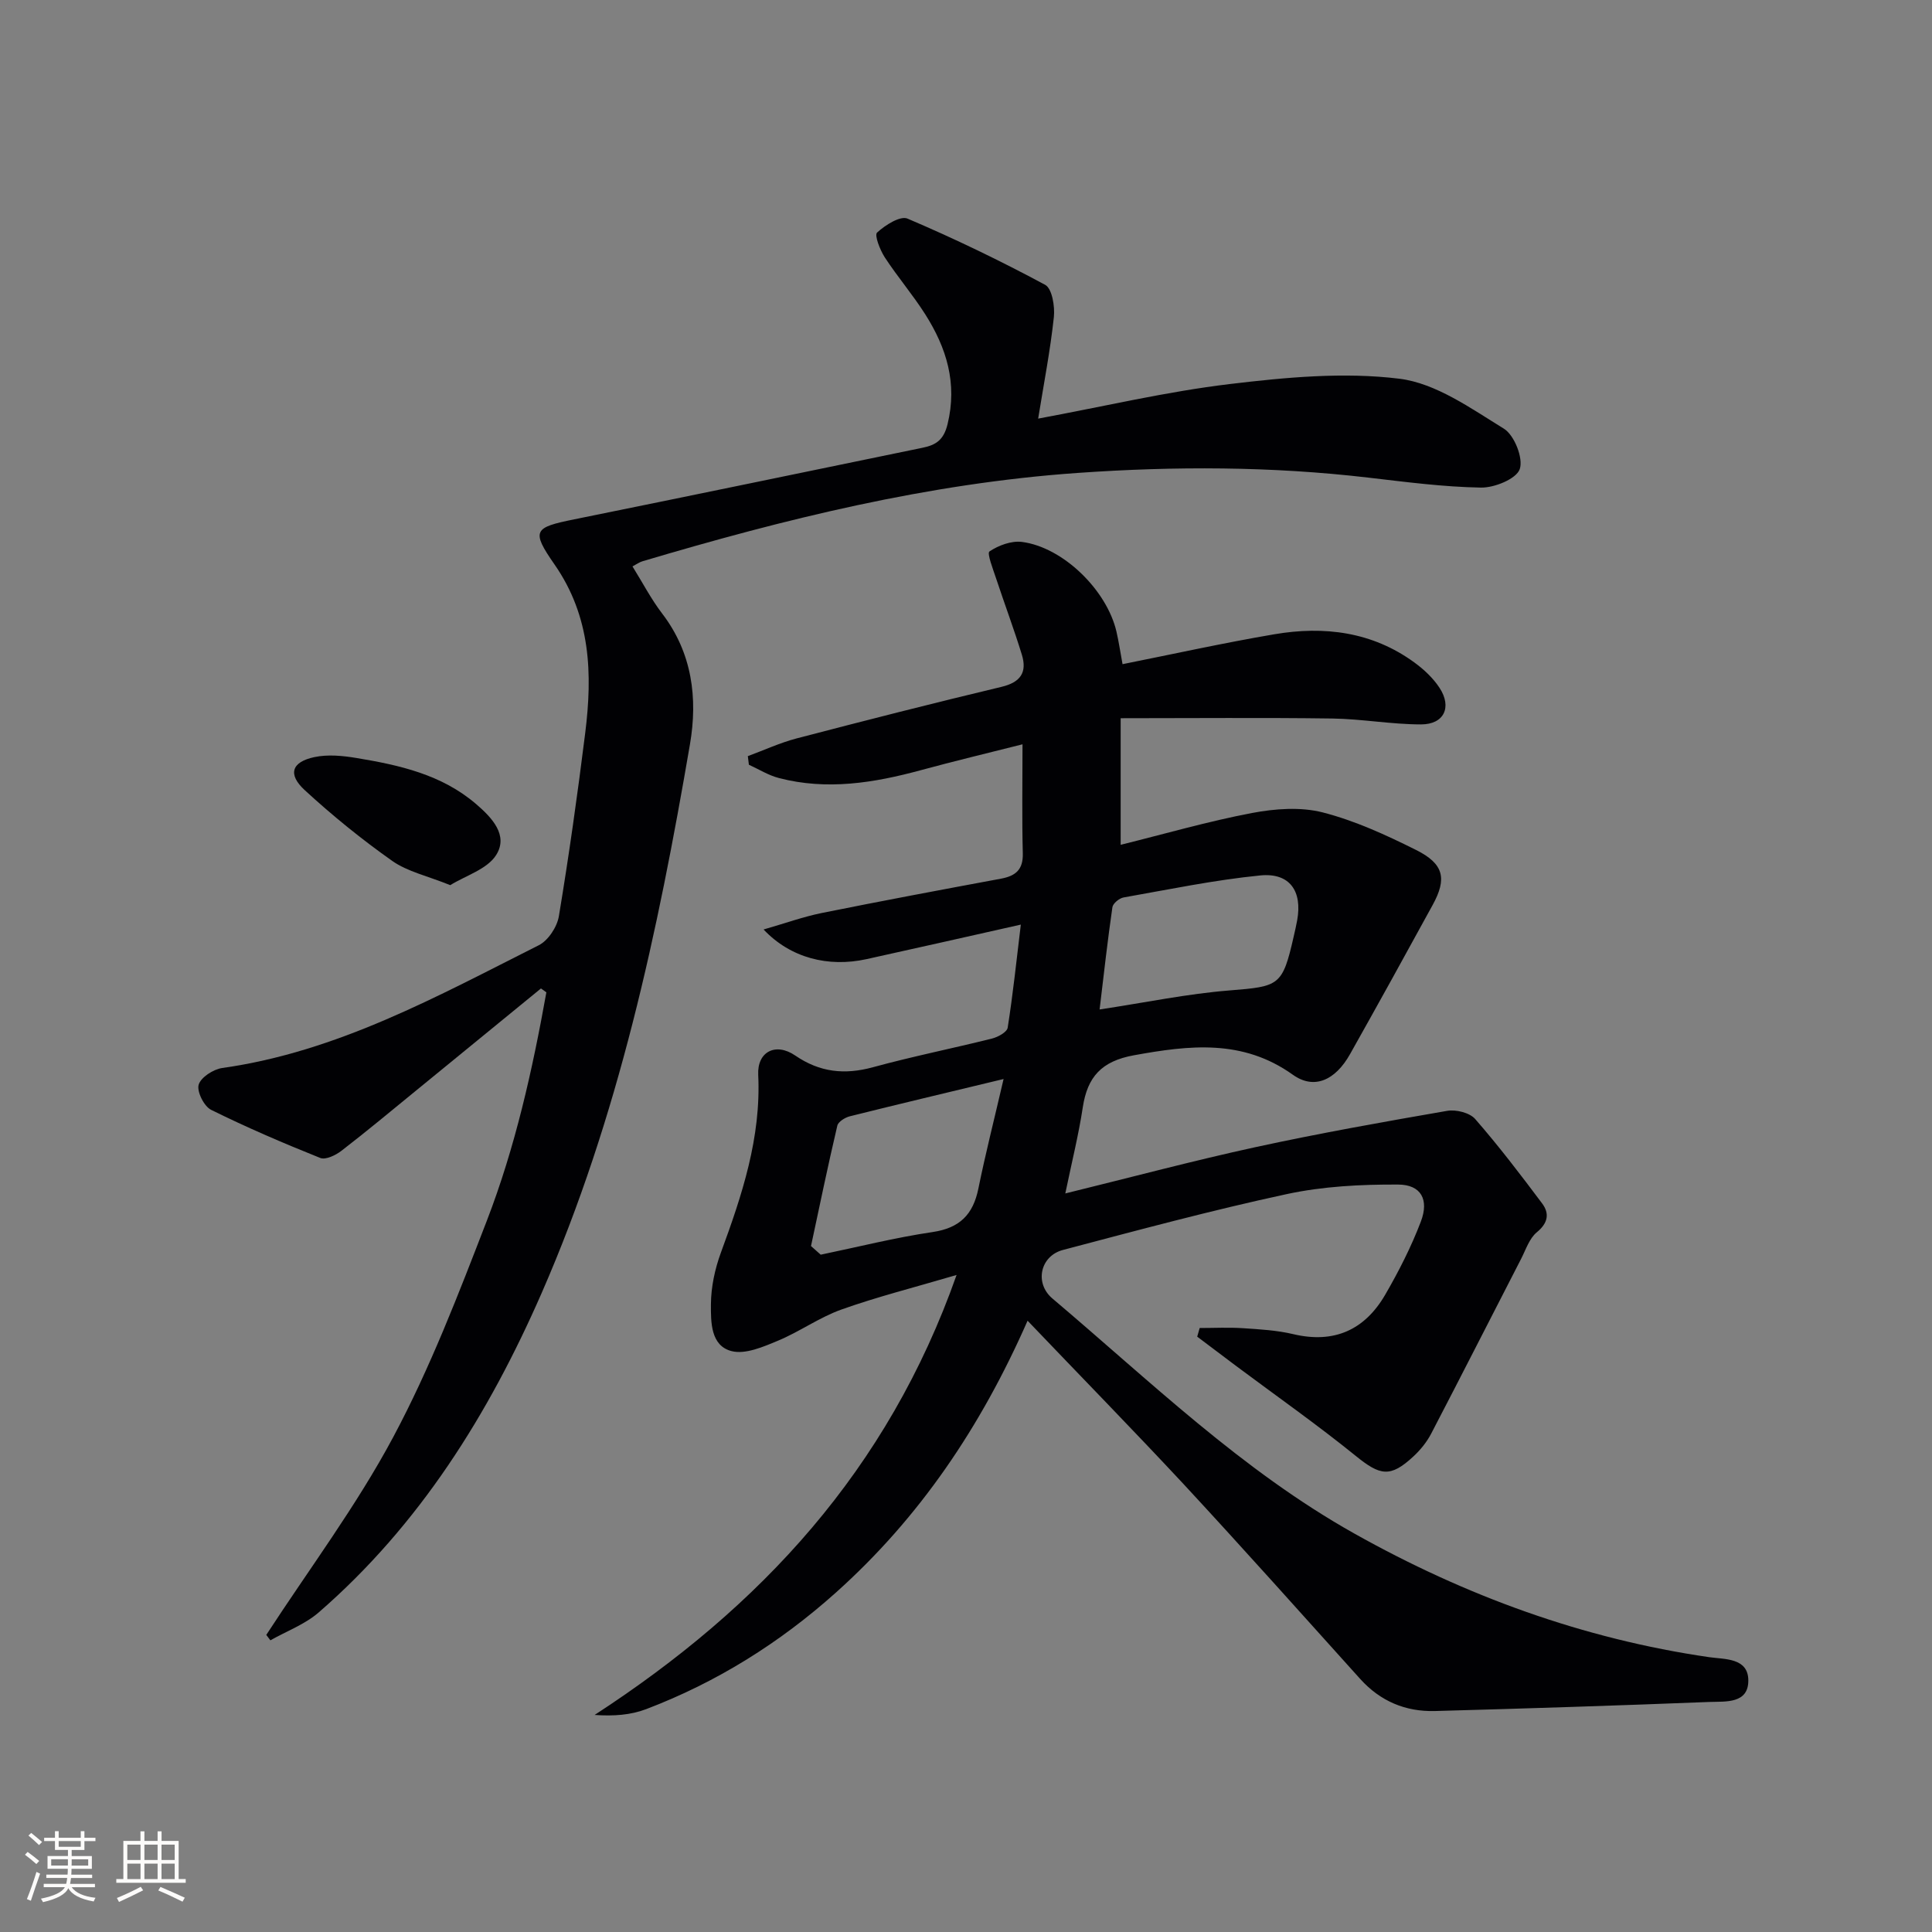 <svg enable-background="new 0 0 400 400" viewBox="0 0 400 400" xmlns="http://www.w3.org/2000/svg"><rect x="0" y="0" width="400" height="400" fill="#808080" stroke="none"/><g fill="#010104"><path d="m212.75 273.44c-9.7 22.05-22.39 40.79-39.66 56.26-11.64 10.43-24.7 18.6-39.31 24.16-3.2 1.22-6.77 1.48-10.67 1.2 34.35-22.33 60.69-50.68 74.94-91.09-8.89 2.62-16.48 4.53-23.83 7.15-4.58 1.63-8.67 4.6-13.18 6.47-3.02 1.26-6.71 2.86-9.55 2.15-4.37-1.1-4.32-6.02-4.3-9.7.02-3.58.82-7.31 2.06-10.69 4.38-11.91 8.35-23.82 7.73-36.82-.23-4.81 3.63-6.76 7.67-3.99 5.08 3.48 10.22 4.02 16.08 2.42 8.15-2.23 16.46-3.89 24.66-5.94 1.23-.31 3.1-1.33 3.24-2.25 1.08-6.84 1.8-13.73 2.72-21.34-11.29 2.53-21.61 4.88-31.95 7.15-7.92 1.74-15.74-.24-21.31-6.14 4.46-1.28 8.19-2.63 12.03-3.41 12.35-2.49 24.73-4.81 37.12-7.11 3.05-.57 4.61-1.87 4.52-5.25-.19-7.28-.06-14.58-.06-22.57-7.28 1.84-14.18 3.49-21.02 5.35-9.71 2.64-19.48 4.23-29.43 1.63-2.16-.56-4.14-1.81-6.2-2.75-.07-.59-.15-1.18-.22-1.78 3.36-1.24 6.65-2.76 10.1-3.67 14.1-3.68 28.22-7.29 42.4-10.67 4-.95 5.35-3.03 4.23-6.68-1.63-5.29-3.58-10.49-5.32-15.75-.63-1.91-1.94-5.24-1.38-5.61 1.87-1.26 4.54-2.25 6.73-1.97 8.51 1.1 17.59 9.99 19.57 18.61.48 2.09.79 4.22 1.25 6.7 10.47-2.09 20.9-4.4 31.42-6.19 10.32-1.76 20.26-.53 28.99 5.83 1.98 1.44 3.89 3.23 5.22 5.26 2.62 4 .94 7.57-3.82 7.57-6.12 0-12.24-1.13-18.37-1.22-14.42-.2-28.84-.06-43.83-.06v26.21c9.24-2.29 18.14-4.87 27.21-6.59 4.75-.9 10.04-1.29 14.62-.12 6.67 1.71 13.11 4.67 19.32 7.77 5.78 2.88 6.44 5.93 3.45 11.39-5.65 10.33-11.34 20.63-17.11 30.89-3.08 5.48-7.48 7.38-11.83 4.27-10.4-7.43-21.39-6.13-32.95-4.03-6.67 1.22-9.59 4.46-10.55 10.76-.86 5.68-2.26 11.28-3.62 17.84 13.81-3.39 26.56-6.8 39.44-9.6 13.13-2.85 26.37-5.21 39.61-7.5 1.83-.32 4.67.38 5.81 1.69 4.88 5.59 9.39 11.51 13.85 17.46 1.57 2.09 1.25 4.07-1.09 5.99-1.54 1.27-2.26 3.56-3.23 5.46-6.22 12.08-12.37 24.2-18.65 36.25-.9 1.73-2.22 3.35-3.66 4.69-4.8 4.46-6.9 3.99-11.96-.11-7.99-6.47-16.42-12.39-24.66-18.54-2.72-2.04-5.43-4.09-8.15-6.14.17-.6.34-1.19.51-1.79 3 0 6.01-.16 8.99.04 3.48.23 7.01.43 10.38 1.23 8.47 2.01 14.8-.87 19.04-8.16 2.81-4.85 5.39-9.91 7.38-15.14 1.74-4.56.04-7.65-4.69-7.67-7.7-.04-15.58.36-23.09 1.98-15.55 3.35-30.93 7.5-46.32 11.56-4.72 1.25-5.93 6.88-2.18 10.05 20.19 17.07 39.24 35.62 62.54 48.68 22.95 12.87 47.29 21.78 73.44 25.58 3.14.46 8.08.08 8.1 4.8.03 4.89-4.73 4.35-8.01 4.47-18.95.75-37.9 1.36-56.85 1.88-6.09.17-11.33-2.02-15.5-6.65-12.14-13.48-24.22-27.01-36.55-40.32-10.43-11.2-21.13-22.13-32.31-33.84zm-44.84-15.46c.67.6 1.34 1.19 2.01 1.79 7.72-1.6 15.39-3.54 23.18-4.69 5.61-.83 8.37-3.63 9.46-8.99 1.46-7.19 3.28-14.31 5.22-22.69-11.66 2.81-21.77 5.2-31.84 7.72-.99.25-2.39 1.12-2.58 1.93-1.95 8.28-3.67 16.61-5.45 24.93zm59.75-48.98c9.58-1.45 18.19-3.25 26.89-3.94 10.31-.83 10.97-.93 13.29-11.14.26-1.13.52-2.26.73-3.4 1.09-6.02-1.54-9.87-7.64-9.27-9.5.94-18.9 2.9-28.31 4.56-.89.16-2.2 1.23-2.31 2.03-.99 6.83-1.76 13.72-2.65 21.16z"/><path d="m214.94 86.67c13.62-2.52 26.57-5.59 39.69-7.16 11.61-1.39 23.6-2.52 35.09-1.1 7.56.93 14.81 6.14 21.64 10.34 2.17 1.34 4.06 6.12 3.29 8.37-.7 2.03-5.23 3.88-8.03 3.83-7.77-.13-15.54-1.16-23.29-2.06-20.07-2.35-40.14-2.39-60.29-.97-30.84 2.17-60.57 9.53-90.04 18.29-.61.18-1.15.58-2.05 1.06 2.1 3.37 3.85 6.76 6.13 9.74 6.25 8.16 7.4 17.56 5.77 27.08-6.64 38.82-14.81 77.27-30.7 113.6-10.98 25.1-25.25 47.98-46.16 66.14-2.86 2.48-6.65 3.88-10.01 5.78-.28-.37-.57-.75-.85-1.12 8.85-13.61 18.67-26.7 26.29-40.97 7.64-14.3 13.51-29.6 19.37-44.77 5.89-15.26 9.45-31.23 12.33-47.3-.37-.27-.75-.54-1.12-.8-8.59 7.02-17.17 14.05-25.77 21.07-5.16 4.21-10.27 8.48-15.54 12.54-1.19.92-3.28 1.93-4.39 1.48-7.64-3.06-15.22-6.31-22.59-9.96-1.47-.73-2.99-3.78-2.58-5.2.45-1.53 3.03-3.2 4.87-3.46 23.85-3.36 44.54-14.85 65.55-25.42 1.95-.98 3.79-3.79 4.16-6.01 2.09-12.59 3.87-25.24 5.45-37.91 1.53-12.24 1.17-24.1-6.35-34.91-4.91-7.06-4.25-7.66 4.09-9.35 24.04-4.87 48.05-9.86 72.07-14.81 2.73-.56 4.39-1.53 5.21-4.88 2.07-8.5-.22-15.82-4.62-22.76-2.58-4.06-5.74-7.75-8.37-11.78-.99-1.52-2.19-4.6-1.6-5.14 1.67-1.54 4.8-3.53 6.3-2.89 9.7 4.13 19.22 8.72 28.5 13.71 1.43.77 2.04 4.47 1.8 6.69-.74 6.89-2.07 13.71-3.25 21.01z"/><path d="m93.22 183.26c-4.82-1.94-8.88-2.81-12-5.01-6.34-4.47-12.41-9.4-18.12-14.65-3.58-3.29-2.73-5.85 1.99-6.85 2.78-.59 5.88-.29 8.74.19 8.87 1.47 17.6 3.41 24.73 9.52 3.33 2.86 6.72 6.47 4.18 10.54-1.85 2.96-6.33 4.28-9.52 6.26z"/></g><path d="m5.17 384 .55-.58c.85.61 1.65 1.24 2.4 1.87l-.59.64c-.83-.73-1.62-1.38-2.36-1.93m1.22 9.53-.82-.34c.71-1.76 1.37-3.64 1.98-5.63.24.13.5.25.76.36-.6 1.67-1.24 3.54-1.92 5.61m-.5-13.5.57-.54c.56.44 1.31 1.06 2.26 1.87l-.64.64c-.68-.66-1.41-1.32-2.19-1.97m3.25.46h2.24v-1.36h.77v1.36h4.57v-1.36h.76v1.36h2.28v.69h-2.28v1.84h-2.64v1.26h4.18v2.64h-4.21c0 .45-.02.86-.05 1.21h4.32v.69h-4.38c-.04.34-.1.75-.19 1.22h5.15v.69h-4.82c.87 1.19 2.51 1.92 4.93 2.19-.17.31-.3.57-.37.76-2.77-.49-4.52-1.41-5.26-2.76-.56 1.26-2.3 2.23-5.24 2.9-.12-.25-.26-.48-.43-.72 2.73-.55 4.38-1.34 4.96-2.38h-4.38v-.69h4.65c.1-.38.17-.79.21-1.22h-4.32v-.69h4.4c.03-.34.05-.75.05-1.21h-4.2v-2.64h4.23v-1.26h-2.69v-1.84h-2.24zm1.46 4.46v1.29h3.45c.01-.4.02-.57.01-.53v-.32-.45h-3.46zm1.55-2.59h4.57v-1.19h-4.57zm6.11 2.59h-3.42v.77c-.01.19-.01.37-.02.53h3.44z" fill="#fcfbfa"/><path d="m32.63 379.16h.82v1.98h3.54v7.89h1.46v.78h-14.37v-.78h1.46v-7.89h3.54v-1.98h.82v1.98h2.73zm-3.49 11.48.5.73c-1.61.82-3.28 1.63-5 2.41-.13-.27-.28-.55-.44-.82 1.75-.72 3.4-1.49 4.94-2.32m-2.78-5.55h2.73v-3.18h-2.73zm0 3.95h2.73v-3.2h-2.73zm3.54-3.95h2.73v-3.18h-2.73zm0 3.95h2.73v-3.2h-2.73zm7.89 4.68c-1.84-.92-3.51-1.7-5.02-2.32l.45-.73c1.89.8 3.57 1.55 5.04 2.23zm-1.62-11.81h-2.73v3.18h2.73zm-2.73 7.13h2.73v-3.2h-2.73z" fill="#fcfbfa"/></svg>